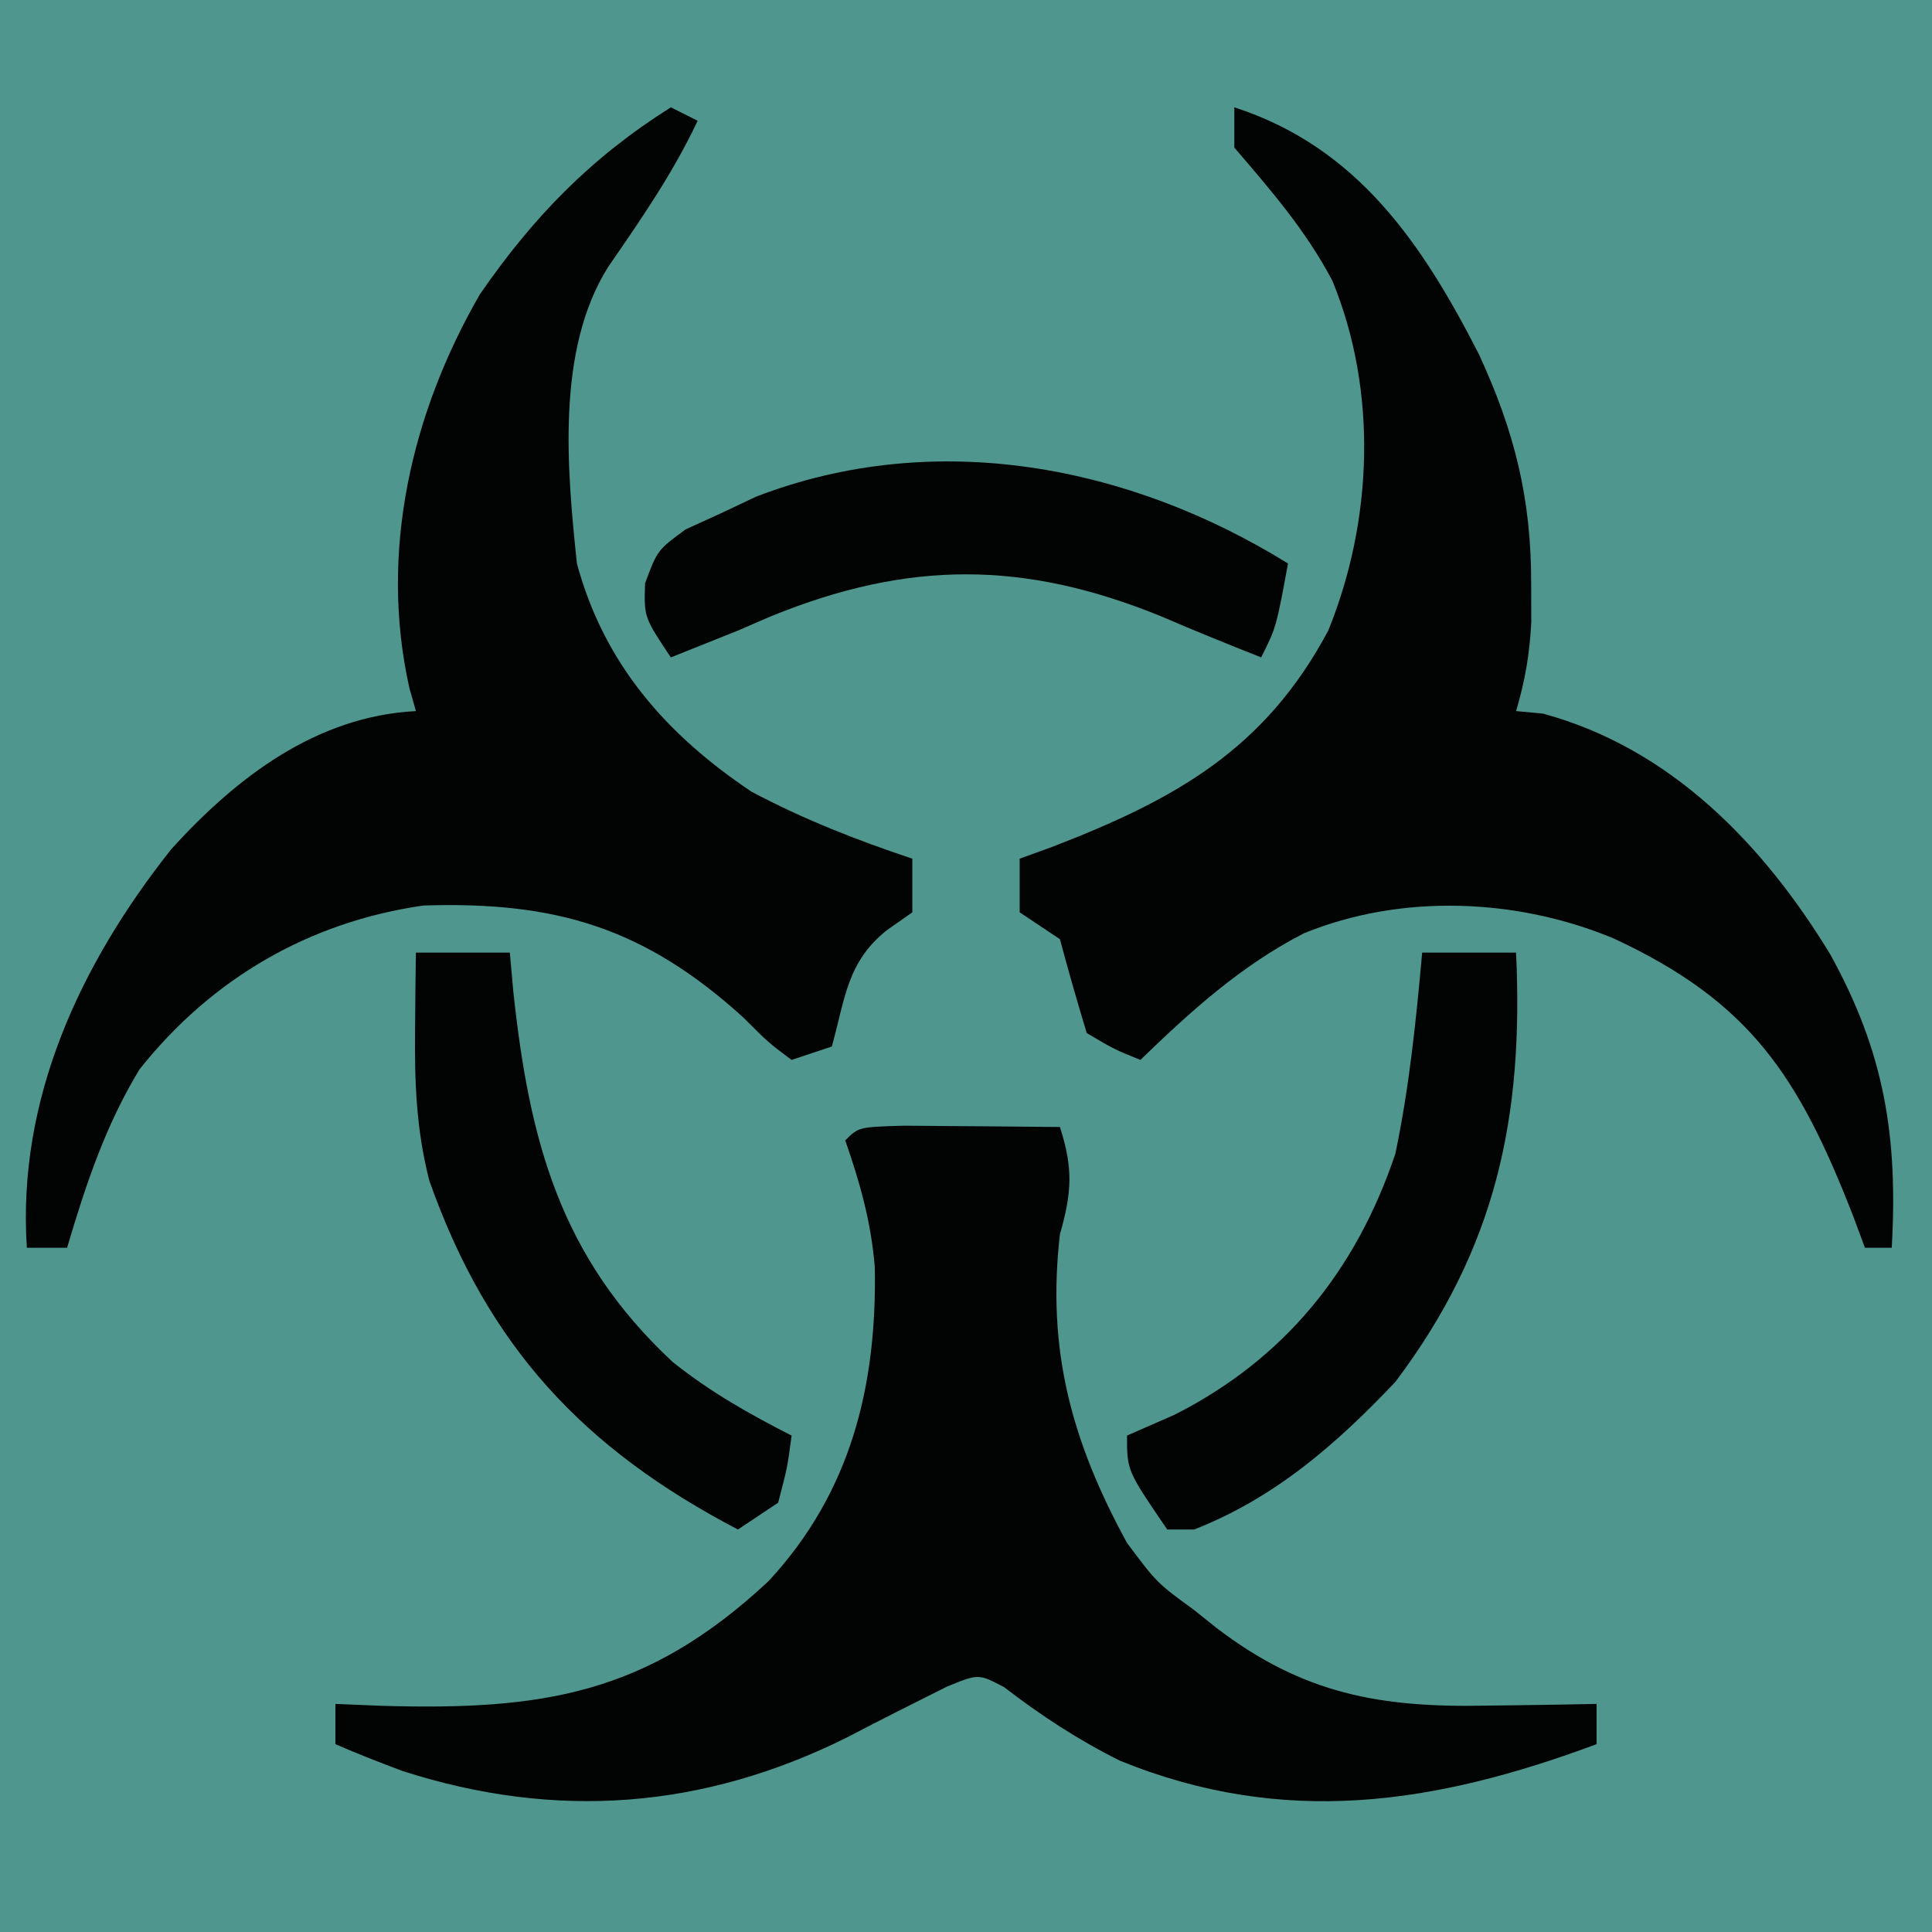 <?xml version="1.0" encoding="UTF-8"?>
<svg version="1.1" xmlns="http://www.w3.org/2000/svg" width="144" height="144">
<path d="M0 0 C47.52 0 95.04 0 144 0 C144 47.52 144 95.04 144 144 C96.48 144 48.96 144 0 144 C0 96.48 0 48.96 0 0 Z " fill="#4F968E" transform="translate(0,0)"/>
<path d="M0 0 C9.175 2.968 14.017 10.167 18.23 18.406 C20.893 24.174 22.143 29.17 22.125 35.562 C22.129 36.957 22.129 36.957 22.133 38.379 C22.013 40.741 21.67 42.74 21 45 C21.99 45.093 21.99 45.093 23 45.188 C32.544 47.772 39.439 54.954 44.418 63.133 C48.454 70.448 49.469 76.688 49 85 C48.34 85 47.68 85 47 85 C46.709 84.215 46.417 83.43 46.117 82.621 C42.068 72.244 38.476 66.68 28.27 61.945 C21.079 58.95 12.479 58.585 5.188 61.562 C0.52 63.957 -3.255 67.368 -7 71 C-8.934 70.219 -8.934 70.219 -11 69 C-11.705 66.678 -12.372 64.344 -13 62 C-13.99 61.34 -14.98 60.68 -16 60 C-16 58.68 -16 57.36 -16 56 C-15.227 55.72 -14.453 55.441 -13.656 55.152 C-4.456 51.611 2.262 47.896 7 39 C10.322 30.826 10.698 21.165 7.312 12.938 C5.344 9.191 2.743 6.201 0 3 C0 2.01 0 1.02 0 0 Z " fill="#020404" transform="translate(92,8)"/>
<path d="M0 0 C0.66 0.33 1.32 0.66 2 1 C0.158 4.907 -2.213 8.331 -4.66 11.879 C-8.554 18.043 -7.746 26.938 -7 34 C-4.986 41.463 -0.35 46.744 6 51 C9.884 53.065 13.833 54.611 18 56 C18 57.32 18 58.64 18 60 C17.381 60.433 16.762 60.866 16.125 61.312 C13.125 63.695 13.003 66.39 12 70 C11.01 70.33 10.02 70.66 9 71 C7.273 69.707 7.273 69.707 5.375 67.812 C-1.945 61.182 -8.504 59.171 -18.43 59.492 C-26.966 60.706 -34.241 64.954 -39.598 71.699 C-42.132 75.857 -43.624 80.349 -45 85 C-45.99 85 -46.98 85 -48 85 C-48.723 73.92 -44.032 63.879 -37.25 55.312 C-32.398 49.948 -26.42 45.381 -19 45 C-19.159 44.442 -19.317 43.884 -19.48 43.309 C-21.756 33.195 -19.349 22.801 -14.234 13.941 C-10.246 8.155 -5.948 3.749 0 0 Z " fill="#020403" transform="translate(50,8)"/>
<path d="M0 0 C1.395 0.007 2.789 0.019 4.184 0.035 C5.25 0.042 5.25 0.042 6.338 0.049 C8.099 0.061 9.86 0.079 11.621 0.098 C12.623 3.215 12.506 4.981 11.621 8.098 C10.63 16.707 12.488 23.527 16.621 31.098 C18.851 34.079 18.851 34.079 21.621 36.098 C22.169 36.536 22.717 36.974 23.281 37.426 C29.741 42.367 35.516 43.398 43.496 43.223 C44.672 43.209 44.672 43.209 45.871 43.195 C47.788 43.172 49.705 43.136 51.621 43.098 C51.621 44.088 51.621 45.078 51.621 46.098 C39.527 50.598 28.305 52.304 16.09 47.328 C12.996 45.786 10.209 43.965 7.473 41.855 C5.552 40.844 5.552 40.844 3.199 41.809 C0.705 43.056 -1.784 44.304 -4.254 45.598 C-14.966 50.93 -25.932 51.777 -37.379 48.098 C-39.06 47.467 -40.734 46.817 -42.379 46.098 C-42.379 45.108 -42.379 44.118 -42.379 43.098 C-41.256 43.144 -40.133 43.19 -38.977 43.238 C-26.964 43.591 -19.178 42.416 -10.102 33.953 C-3.956 27.333 -2.013 19.393 -2.176 10.543 C-2.456 7.169 -3.269 4.29 -4.379 1.098 C-3.379 0.098 -3.379 0.098 0 0 Z " fill="#020303" transform="translate(67.379,83.902)"/>
<path d="M0 0 C2.31 0 4.62 0 7 0 C7.57 12.285 5.508 22.037 -2 32 C-6.391 36.635 -10.987 40.653 -17 43 C-17.66 43 -18.32 43 -19 43 C-22 38.615 -22 38.615 -22 36 C-20.824 35.484 -19.649 34.969 -18.438 34.438 C-10.245 30.283 -4.92 23.69 -2 15 C-0.96 10.049 -0.45 5.035 0 0 Z " fill="#020404" transform="translate(106,71)"/>
<path d="M0 0 C2.31 0 4.62 0 7 0 C7.086 0.967 7.173 1.934 7.262 2.93 C8.455 13.985 10.713 22.682 19.152 30.527 C21.94 32.749 24.827 34.381 28 36 C27.688 38.375 27.688 38.375 27 41 C26.01 41.66 25.02 42.32 24 43 C12.479 36.98 5.359 29.348 1 17 C0.019 13.179 -0.106 9.626 -0.062 5.688 C-0.053 4.619 -0.044 3.55 -0.035 2.449 C-0.024 1.641 -0.012 0.833 0 0 Z " fill="#020403" transform="translate(31,71)"/>
<path d="M0 0 C-0.875 4.75 -0.875 4.75 -2 7 C-4.505 6.005 -6.999 5 -9.473 3.93 C-19.696 -0.234 -28.304 -0.234 -38.527 3.93 C-39.343 4.283 -40.159 4.636 -41 5 C-42.665 5.67 -44.332 6.337 -46 7 C-48 4 -48 4 -47.922 1.484 C-47 -1 -47 -1 -44.891 -2.547 C-44.019 -2.944 -43.148 -3.341 -42.25 -3.75 C-40.958 -4.361 -40.958 -4.361 -39.641 -4.984 C-26.284 -10.122 -11.812 -7.322 0 0 Z " fill="#020403" transform="translate(96,42)"/>
</svg>

